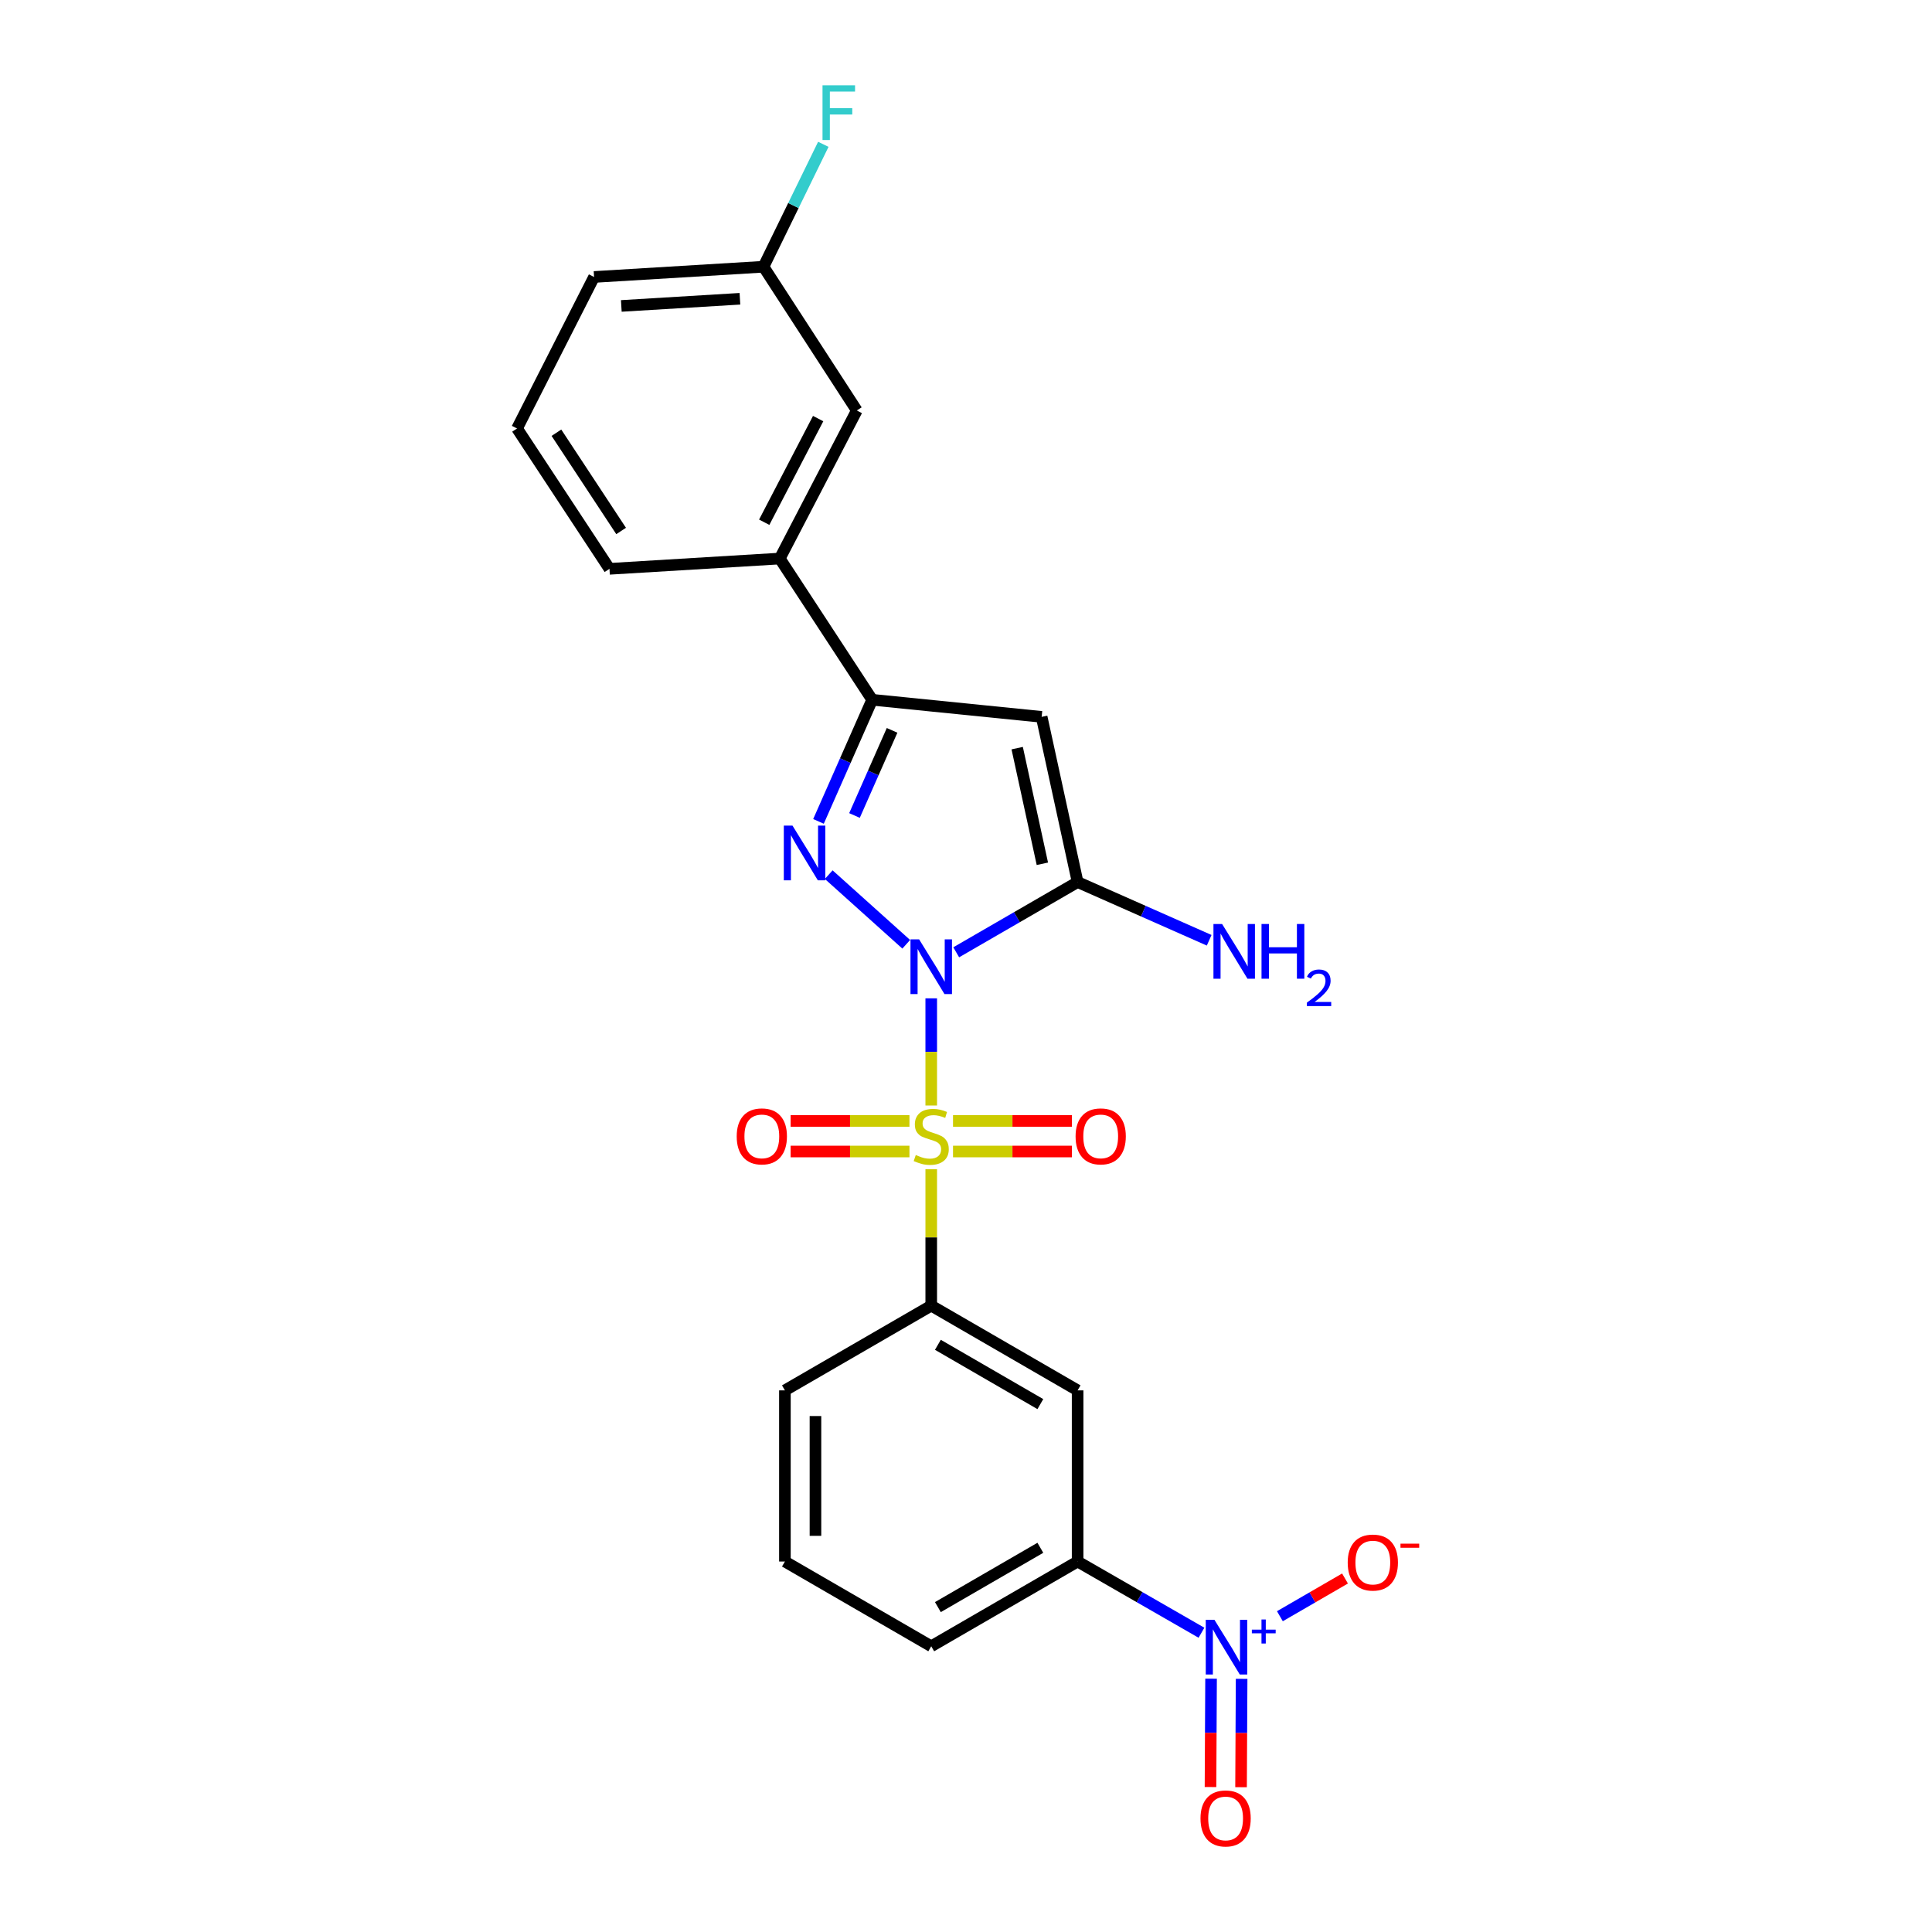 <?xml version='1.0' encoding='iso-8859-1'?>
<svg version='1.1' baseProfile='full'
              xmlns='http://www.w3.org/2000/svg'
                      xmlns:rdkit='http://www.rdkit.org/xml'
                      xmlns:xlink='http://www.w3.org/1999/xlink'
                  xml:space='preserve'
width='1000px' height='1000px' viewBox='0 0 1000 1000'>
<!-- END OF HEADER -->
<rect style='opacity:1.0;fill:#FFFFFF;stroke:none' width='1000' height='1000' x='0' y='0'> </rect>
<path class='bond-0' d='M 482.006,516.739 L 482.006,544.473' style='fill:none;fill-rule:evenodd;stroke:#0000FF;stroke-width:6px;stroke-linecap:butt;stroke-linejoin:miter;stroke-opacity:1' />
<path class='bond-0' d='M 482.006,544.473 L 482.006,572.206' style='fill:none;fill-rule:evenodd;stroke:#CCCC00;stroke-width:6px;stroke-linecap:butt;stroke-linejoin:miter;stroke-opacity:1' />
<path class='bond-1' d='M 469.062,488.758 L 428.948,452.718' style='fill:none;fill-rule:evenodd;stroke:#0000FF;stroke-width:6px;stroke-linecap:butt;stroke-linejoin:miter;stroke-opacity:1' />
<path class='bond-2' d='M 494.934,492.907 L 526.353,474.731' style='fill:none;fill-rule:evenodd;stroke:#0000FF;stroke-width:6px;stroke-linecap:butt;stroke-linejoin:miter;stroke-opacity:1' />
<path class='bond-2' d='M 526.353,474.731 L 557.772,456.555' style='fill:none;fill-rule:evenodd;stroke:#000000;stroke-width:6px;stroke-linecap:butt;stroke-linejoin:miter;stroke-opacity:1' />
<path class='bond-6' d='M 482.006,605.182 L 482.006,640.495' style='fill:none;fill-rule:evenodd;stroke:#CCCC00;stroke-width:6px;stroke-linecap:butt;stroke-linejoin:miter;stroke-opacity:1' />
<path class='bond-6' d='M 482.006,640.495 L 482.006,675.807' style='fill:none;fill-rule:evenodd;stroke:#000000;stroke-width:6px;stroke-linecap:butt;stroke-linejoin:miter;stroke-opacity:1' />
<path class='bond-9' d='M 470.734,580.203 L 439.981,580.203' style='fill:none;fill-rule:evenodd;stroke:#CCCC00;stroke-width:6px;stroke-linecap:butt;stroke-linejoin:miter;stroke-opacity:1' />
<path class='bond-9' d='M 439.981,580.203 L 409.228,580.203' style='fill:none;fill-rule:evenodd;stroke:#FF0000;stroke-width:6px;stroke-linecap:butt;stroke-linejoin:miter;stroke-opacity:1' />
<path class='bond-9' d='M 470.734,596.017 L 439.981,596.017' style='fill:none;fill-rule:evenodd;stroke:#CCCC00;stroke-width:6px;stroke-linecap:butt;stroke-linejoin:miter;stroke-opacity:1' />
<path class='bond-9' d='M 439.981,596.017 L 409.228,596.017' style='fill:none;fill-rule:evenodd;stroke:#FF0000;stroke-width:6px;stroke-linecap:butt;stroke-linejoin:miter;stroke-opacity:1' />
<path class='bond-10' d='M 493.279,596.017 L 524.044,596.017' style='fill:none;fill-rule:evenodd;stroke:#CCCC00;stroke-width:6px;stroke-linecap:butt;stroke-linejoin:miter;stroke-opacity:1' />
<path class='bond-10' d='M 524.044,596.017 L 554.809,596.017' style='fill:none;fill-rule:evenodd;stroke:#FF0000;stroke-width:6px;stroke-linecap:butt;stroke-linejoin:miter;stroke-opacity:1' />
<path class='bond-10' d='M 493.279,580.203 L 524.044,580.203' style='fill:none;fill-rule:evenodd;stroke:#CCCC00;stroke-width:6px;stroke-linecap:butt;stroke-linejoin:miter;stroke-opacity:1' />
<path class='bond-10' d='M 524.044,580.203 L 554.809,580.203' style='fill:none;fill-rule:evenodd;stroke:#FF0000;stroke-width:6px;stroke-linecap:butt;stroke-linejoin:miter;stroke-opacity:1' />
<path class='bond-4' d='M 423.648,425.153 L 437.544,393.676' style='fill:none;fill-rule:evenodd;stroke:#0000FF;stroke-width:6px;stroke-linecap:butt;stroke-linejoin:miter;stroke-opacity:1' />
<path class='bond-4' d='M 437.544,393.676 L 451.441,362.199' style='fill:none;fill-rule:evenodd;stroke:#000000;stroke-width:6px;stroke-linecap:butt;stroke-linejoin:miter;stroke-opacity:1' />
<path class='bond-4' d='M 442.283,422.097 L 452.011,400.063' style='fill:none;fill-rule:evenodd;stroke:#0000FF;stroke-width:6px;stroke-linecap:butt;stroke-linejoin:miter;stroke-opacity:1' />
<path class='bond-4' d='M 452.011,400.063 L 461.739,378.029' style='fill:none;fill-rule:evenodd;stroke:#000000;stroke-width:6px;stroke-linecap:butt;stroke-linejoin:miter;stroke-opacity:1' />
<path class='bond-3' d='M 557.772,456.555 L 539.156,371.046' style='fill:none;fill-rule:evenodd;stroke:#000000;stroke-width:6px;stroke-linecap:butt;stroke-linejoin:miter;stroke-opacity:1' />
<path class='bond-3' d='M 539.528,447.093 L 526.496,387.237' style='fill:none;fill-rule:evenodd;stroke:#000000;stroke-width:6px;stroke-linecap:butt;stroke-linejoin:miter;stroke-opacity:1' />
<path class='bond-14' d='M 557.772,456.555 L 591.818,471.62' style='fill:none;fill-rule:evenodd;stroke:#000000;stroke-width:6px;stroke-linecap:butt;stroke-linejoin:miter;stroke-opacity:1' />
<path class='bond-14' d='M 591.818,471.62 L 625.863,486.685' style='fill:none;fill-rule:evenodd;stroke:#0000FF;stroke-width:6px;stroke-linecap:butt;stroke-linejoin:miter;stroke-opacity:1' />
<path class='bond-24' d='M 539.156,371.046 L 451.441,362.199' style='fill:none;fill-rule:evenodd;stroke:#000000;stroke-width:6px;stroke-linecap:butt;stroke-linejoin:miter;stroke-opacity:1' />
<path class='bond-11' d='M 451.441,362.199 L 403.604,289.104' style='fill:none;fill-rule:evenodd;stroke:#000000;stroke-width:6px;stroke-linecap:butt;stroke-linejoin:miter;stroke-opacity:1' />
<path class='bond-5' d='M 621.876,845.1 L 589.824,826.67' style='fill:none;fill-rule:evenodd;stroke:#0000FF;stroke-width:6px;stroke-linecap:butt;stroke-linejoin:miter;stroke-opacity:1' />
<path class='bond-5' d='M 589.824,826.67 L 557.772,808.24' style='fill:none;fill-rule:evenodd;stroke:#000000;stroke-width:6px;stroke-linecap:butt;stroke-linejoin:miter;stroke-opacity:1' />
<path class='bond-12' d='M 662.471,836.551 L 679.326,826.791' style='fill:none;fill-rule:evenodd;stroke:#0000FF;stroke-width:6px;stroke-linecap:butt;stroke-linejoin:miter;stroke-opacity:1' />
<path class='bond-12' d='M 679.326,826.791 L 696.18,817.03' style='fill:none;fill-rule:evenodd;stroke:#FF0000;stroke-width:6px;stroke-linecap:butt;stroke-linejoin:miter;stroke-opacity:1' />
<path class='bond-13' d='M 626.846,868.887 L 626.698,896.929' style='fill:none;fill-rule:evenodd;stroke:#0000FF;stroke-width:6px;stroke-linecap:butt;stroke-linejoin:miter;stroke-opacity:1' />
<path class='bond-13' d='M 626.698,896.929 L 626.551,924.971' style='fill:none;fill-rule:evenodd;stroke:#FF0000;stroke-width:6px;stroke-linecap:butt;stroke-linejoin:miter;stroke-opacity:1' />
<path class='bond-13' d='M 642.659,868.97 L 642.512,897.012' style='fill:none;fill-rule:evenodd;stroke:#0000FF;stroke-width:6px;stroke-linecap:butt;stroke-linejoin:miter;stroke-opacity:1' />
<path class='bond-13' d='M 642.512,897.012 L 642.365,925.054' style='fill:none;fill-rule:evenodd;stroke:#FF0000;stroke-width:6px;stroke-linecap:butt;stroke-linejoin:miter;stroke-opacity:1' />
<path class='bond-7' d='M 482.006,675.807 L 557.772,719.655' style='fill:none;fill-rule:evenodd;stroke:#000000;stroke-width:6px;stroke-linecap:butt;stroke-linejoin:miter;stroke-opacity:1' />
<path class='bond-7' d='M 485.45,696.071 L 538.486,726.765' style='fill:none;fill-rule:evenodd;stroke:#000000;stroke-width:6px;stroke-linecap:butt;stroke-linejoin:miter;stroke-opacity:1' />
<path class='bond-18' d='M 482.006,675.807 L 406.266,719.655' style='fill:none;fill-rule:evenodd;stroke:#000000;stroke-width:6px;stroke-linecap:butt;stroke-linejoin:miter;stroke-opacity:1' />
<path class='bond-8' d='M 557.772,719.655 L 557.772,808.24' style='fill:none;fill-rule:evenodd;stroke:#000000;stroke-width:6px;stroke-linecap:butt;stroke-linejoin:miter;stroke-opacity:1' />
<path class='bond-25' d='M 557.772,808.24 L 482.006,852.106' style='fill:none;fill-rule:evenodd;stroke:#000000;stroke-width:6px;stroke-linecap:butt;stroke-linejoin:miter;stroke-opacity:1' />
<path class='bond-25' d='M 538.484,801.134 L 485.447,831.84' style='fill:none;fill-rule:evenodd;stroke:#000000;stroke-width:6px;stroke-linecap:butt;stroke-linejoin:miter;stroke-opacity:1' />
<path class='bond-15' d='M 403.604,289.104 L 443.481,212.467' style='fill:none;fill-rule:evenodd;stroke:#000000;stroke-width:6px;stroke-linecap:butt;stroke-linejoin:miter;stroke-opacity:1' />
<path class='bond-15' d='M 395.557,270.308 L 423.471,216.663' style='fill:none;fill-rule:evenodd;stroke:#000000;stroke-width:6px;stroke-linecap:butt;stroke-linejoin:miter;stroke-opacity:1' />
<path class='bond-20' d='M 403.604,289.104 L 315.459,294.428' style='fill:none;fill-rule:evenodd;stroke:#000000;stroke-width:6px;stroke-linecap:butt;stroke-linejoin:miter;stroke-opacity:1' />
<path class='bond-16' d='M 443.481,212.467 L 395.187,138.063' style='fill:none;fill-rule:evenodd;stroke:#000000;stroke-width:6px;stroke-linecap:butt;stroke-linejoin:miter;stroke-opacity:1' />
<path class='bond-17' d='M 395.187,138.063 L 410.668,106.379' style='fill:none;fill-rule:evenodd;stroke:#000000;stroke-width:6px;stroke-linecap:butt;stroke-linejoin:miter;stroke-opacity:1' />
<path class='bond-17' d='M 410.668,106.379 L 426.148,74.696' style='fill:none;fill-rule:evenodd;stroke:#33CCCC;stroke-width:6px;stroke-linecap:butt;stroke-linejoin:miter;stroke-opacity:1' />
<path class='bond-26' d='M 395.187,138.063 L 307.482,143.361' style='fill:none;fill-rule:evenodd;stroke:#000000;stroke-width:6px;stroke-linecap:butt;stroke-linejoin:miter;stroke-opacity:1' />
<path class='bond-26' d='M 382.985,154.643 L 321.591,158.351' style='fill:none;fill-rule:evenodd;stroke:#000000;stroke-width:6px;stroke-linecap:butt;stroke-linejoin:miter;stroke-opacity:1' />
<path class='bond-21' d='M 406.266,719.655 L 406.266,808.24' style='fill:none;fill-rule:evenodd;stroke:#000000;stroke-width:6px;stroke-linecap:butt;stroke-linejoin:miter;stroke-opacity:1' />
<path class='bond-21' d='M 422.08,732.943 L 422.08,794.952' style='fill:none;fill-rule:evenodd;stroke:#000000;stroke-width:6px;stroke-linecap:butt;stroke-linejoin:miter;stroke-opacity:1' />
<path class='bond-19' d='M 482.006,852.106 L 406.266,808.24' style='fill:none;fill-rule:evenodd;stroke:#000000;stroke-width:6px;stroke-linecap:butt;stroke-linejoin:miter;stroke-opacity:1' />
<path class='bond-22' d='M 315.459,294.428 L 267.622,221.78' style='fill:none;fill-rule:evenodd;stroke:#000000;stroke-width:6px;stroke-linecap:butt;stroke-linejoin:miter;stroke-opacity:1' />
<path class='bond-22' d='M 321.491,274.833 L 288.005,223.98' style='fill:none;fill-rule:evenodd;stroke:#000000;stroke-width:6px;stroke-linecap:butt;stroke-linejoin:miter;stroke-opacity:1' />
<path class='bond-23' d='M 267.622,221.78 L 307.482,143.361' style='fill:none;fill-rule:evenodd;stroke:#000000;stroke-width:6px;stroke-linecap:butt;stroke-linejoin:miter;stroke-opacity:1' />
<path  class='atom-0' d='M 475.746 486.226
L 485.026 501.226
Q 485.946 502.706, 487.426 505.386
Q 488.906 508.066, 488.986 508.226
L 488.986 486.226
L 492.746 486.226
L 492.746 514.546
L 488.866 514.546
L 478.906 498.146
Q 477.746 496.226, 476.506 494.026
Q 475.306 491.826, 474.946 491.146
L 474.946 514.546
L 471.266 514.546
L 471.266 486.226
L 475.746 486.226
' fill='#0000FF'/>
<path  class='atom-1' d='M 474.006 597.83
Q 474.326 597.95, 475.646 598.51
Q 476.966 599.07, 478.406 599.43
Q 479.886 599.75, 481.326 599.75
Q 484.006 599.75, 485.566 598.47
Q 487.126 597.15, 487.126 594.87
Q 487.126 593.31, 486.326 592.35
Q 485.566 591.39, 484.366 590.87
Q 483.166 590.35, 481.166 589.75
Q 478.646 588.99, 477.126 588.27
Q 475.646 587.55, 474.566 586.03
Q 473.526 584.51, 473.526 581.95
Q 473.526 578.39, 475.926 576.19
Q 478.366 573.99, 483.166 573.99
Q 486.446 573.99, 490.166 575.55
L 489.246 578.63
Q 485.846 577.23, 483.286 577.23
Q 480.526 577.23, 479.006 578.39
Q 477.486 579.51, 477.526 581.47
Q 477.526 582.99, 478.286 583.91
Q 479.086 584.83, 480.206 585.35
Q 481.366 585.87, 483.286 586.47
Q 485.846 587.27, 487.366 588.07
Q 488.886 588.87, 489.966 590.51
Q 491.086 592.11, 491.086 594.87
Q 491.086 598.79, 488.446 600.91
Q 485.846 602.99, 481.486 602.99
Q 478.966 602.99, 477.046 602.43
Q 475.166 601.91, 472.926 600.99
L 474.006 597.83
' fill='#CCCC00'/>
<path  class='atom-2' d='M 410.18 427.32
L 419.46 442.32
Q 420.38 443.8, 421.86 446.48
Q 423.34 449.16, 423.42 449.32
L 423.42 427.32
L 427.18 427.32
L 427.18 455.64
L 423.3 455.64
L 413.34 439.24
Q 412.18 437.32, 410.94 435.12
Q 409.74 432.92, 409.38 432.24
L 409.38 455.64
L 405.7 455.64
L 405.7 427.32
L 410.18 427.32
' fill='#0000FF'/>
<path  class='atom-6' d='M 628.579 838.394
L 637.859 853.394
Q 638.779 854.874, 640.259 857.554
Q 641.739 860.234, 641.819 860.394
L 641.819 838.394
L 645.579 838.394
L 645.579 866.714
L 641.699 866.714
L 631.739 850.314
Q 630.579 848.394, 629.339 846.194
Q 628.139 843.994, 627.779 843.314
L 627.779 866.714
L 624.099 866.714
L 624.099 838.394
L 628.579 838.394
' fill='#0000FF'/>
<path  class='atom-6' d='M 647.955 843.499
L 652.944 843.499
L 652.944 838.245
L 655.162 838.245
L 655.162 843.499
L 660.283 843.499
L 660.283 845.399
L 655.162 845.399
L 655.162 850.679
L 652.944 850.679
L 652.944 845.399
L 647.955 845.399
L 647.955 843.499
' fill='#0000FF'/>
<path  class='atom-10' d='M 381.318 588.19
Q 381.318 581.39, 384.678 577.59
Q 388.038 573.79, 394.318 573.79
Q 400.598 573.79, 403.958 577.59
Q 407.318 581.39, 407.318 588.19
Q 407.318 595.07, 403.918 598.99
Q 400.518 602.87, 394.318 602.87
Q 388.078 602.87, 384.678 598.99
Q 381.318 595.11, 381.318 588.19
M 394.318 599.67
Q 398.638 599.67, 400.958 596.79
Q 403.318 593.87, 403.318 588.19
Q 403.318 582.63, 400.958 579.83
Q 398.638 576.99, 394.318 576.99
Q 389.998 576.99, 387.638 579.79
Q 385.318 582.59, 385.318 588.19
Q 385.318 593.91, 387.638 596.79
Q 389.998 599.67, 394.318 599.67
' fill='#FF0000'/>
<path  class='atom-11' d='M 556.72 588.19
Q 556.72 581.39, 560.08 577.59
Q 563.44 573.79, 569.72 573.79
Q 576 573.79, 579.36 577.59
Q 582.72 581.39, 582.72 588.19
Q 582.72 595.07, 579.32 598.99
Q 575.92 602.87, 569.72 602.87
Q 563.48 602.87, 560.08 598.99
Q 556.72 595.11, 556.72 588.19
M 569.72 599.67
Q 574.04 599.67, 576.36 596.79
Q 578.72 593.87, 578.72 588.19
Q 578.72 582.63, 576.36 579.83
Q 574.04 576.99, 569.72 576.99
Q 565.4 576.99, 563.04 579.79
Q 560.72 582.59, 560.72 588.19
Q 560.72 593.91, 563.04 596.79
Q 565.4 599.67, 569.72 599.67
' fill='#FF0000'/>
<path  class='atom-13' d='M 697.57 808.777
Q 697.57 801.977, 700.93 798.177
Q 704.29 794.377, 710.57 794.377
Q 716.85 794.377, 720.21 798.177
Q 723.57 801.977, 723.57 808.777
Q 723.57 815.657, 720.17 819.577
Q 716.77 823.457, 710.57 823.457
Q 704.33 823.457, 700.93 819.577
Q 697.57 815.697, 697.57 808.777
M 710.57 820.257
Q 714.89 820.257, 717.21 817.377
Q 719.57 814.457, 719.57 808.777
Q 719.57 803.217, 717.21 800.417
Q 714.89 797.577, 710.57 797.577
Q 706.25 797.577, 703.89 800.377
Q 701.57 803.177, 701.57 808.777
Q 701.57 814.497, 703.89 817.377
Q 706.25 820.257, 710.57 820.257
' fill='#FF0000'/>
<path  class='atom-13' d='M 724.89 798.999
L 734.579 798.999
L 734.579 801.111
L 724.89 801.111
L 724.89 798.999
' fill='#FF0000'/>
<path  class='atom-14' d='M 621.373 941.218
Q 621.373 934.418, 624.733 930.618
Q 628.093 926.818, 634.373 926.818
Q 640.653 926.818, 644.013 930.618
Q 647.373 934.418, 647.373 941.218
Q 647.373 948.098, 643.973 952.018
Q 640.573 955.898, 634.373 955.898
Q 628.133 955.898, 624.733 952.018
Q 621.373 948.138, 621.373 941.218
M 634.373 952.698
Q 638.693 952.698, 641.013 949.818
Q 643.373 946.898, 643.373 941.218
Q 643.373 935.658, 641.013 932.858
Q 638.693 930.018, 634.373 930.018
Q 630.053 930.018, 627.693 932.818
Q 625.373 935.618, 625.373 941.218
Q 625.373 946.938, 627.693 949.818
Q 630.053 952.698, 634.373 952.698
' fill='#FF0000'/>
<path  class='atom-15' d='M 632.559 478.258
L 641.839 493.258
Q 642.759 494.738, 644.239 497.418
Q 645.719 500.098, 645.799 500.258
L 645.799 478.258
L 649.559 478.258
L 649.559 506.578
L 645.679 506.578
L 635.719 490.178
Q 634.559 488.258, 633.319 486.058
Q 632.119 483.858, 631.759 483.178
L 631.759 506.578
L 628.079 506.578
L 628.079 478.258
L 632.559 478.258
' fill='#0000FF'/>
<path  class='atom-15' d='M 652.959 478.258
L 656.799 478.258
L 656.799 490.298
L 671.279 490.298
L 671.279 478.258
L 675.119 478.258
L 675.119 506.578
L 671.279 506.578
L 671.279 493.498
L 656.799 493.498
L 656.799 506.578
L 652.959 506.578
L 652.959 478.258
' fill='#0000FF'/>
<path  class='atom-15' d='M 676.491 505.584
Q 677.178 503.816, 678.815 502.839
Q 680.451 501.836, 682.722 501.836
Q 685.547 501.836, 687.131 503.367
Q 688.715 504.898, 688.715 507.617
Q 688.715 510.389, 686.655 512.976
Q 684.623 515.564, 680.399 518.626
L 689.031 518.626
L 689.031 520.738
L 676.439 520.738
L 676.439 518.969
Q 679.923 516.488, 681.983 514.64
Q 684.068 512.792, 685.071 511.128
Q 686.075 509.465, 686.075 507.749
Q 686.075 505.954, 685.177 504.951
Q 684.279 503.948, 682.722 503.948
Q 681.217 503.948, 680.214 504.555
Q 679.211 505.162, 678.498 506.508
L 676.491 505.584
' fill='#0000FF'/>
<path  class='atom-18' d='M 425.731 44.157
L 442.571 44.157
L 442.571 47.397
L 429.531 47.397
L 429.531 55.997
L 441.131 55.997
L 441.131 59.277
L 429.531 59.277
L 429.531 72.477
L 425.731 72.477
L 425.731 44.157
' fill='#33CCCC'/>
</svg>
